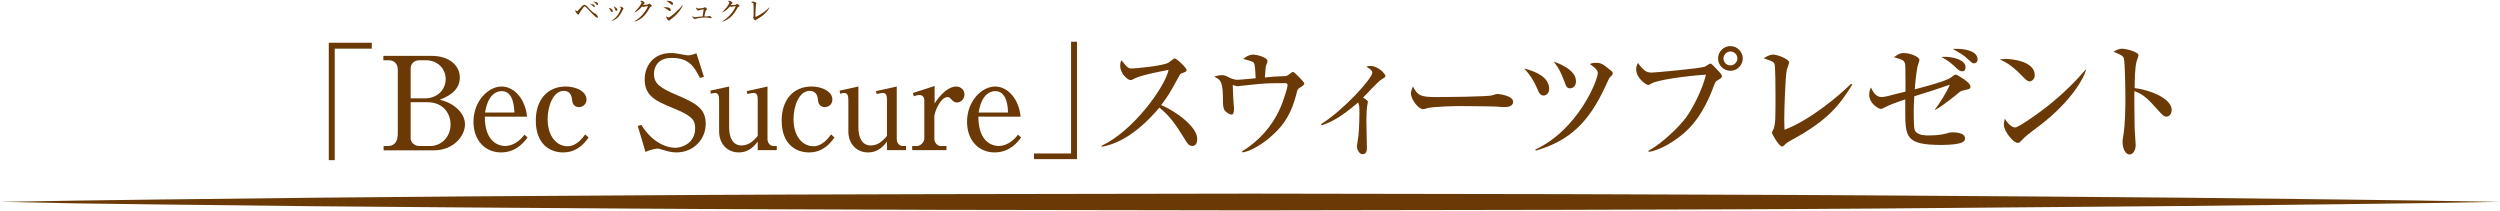 <?xml version="1.0" encoding="utf-8"?>
<!-- Generator: Adobe Illustrator 22.1.0, SVG Export Plug-In . SVG Version: 6.00 Build 0)  -->
<svg version="1.1" xmlns="http://www.w3.org/2000/svg" xmlns:xlink="http://www.w3.org/1999/xlink" x="0px" y="0px"
	 viewBox="0 0 971 82" style="enable-background:new 0 0 971 82;" xml:space="preserve">
<style type="text/css">
	.st0{fill:#6A3906;}
</style>
<path class="st0" d="M130,18.9v43.3h-2.3V16.6h16.7v2.3H130z"/>
<path class="st0" d="M148.9,56.7h1.8c3,0,3.8-2.4,3.8-4.8V27c0-2.3-1.5-3.6-3.5-3.6h-2.1v-1.7h18.8c6.7,0,10.9,3.7,10.9,8.4
	c0,5.7-5.7,7.8-7.8,8.6c1.6,0.5,3.9,1.1,6.1,2.9c1,0.8,3.7,3.1,3.7,6.7c0,4.4-4.3,10.1-12.2,10.1h-19.4V56.7z M159.5,38.2h5.7
	c4.1,0,7.9-2.9,7.9-7.5c0-4.1-3.2-7.3-7.7-7.3h-2.6c-1.8,0-3.3,1.3-3.3,3.1V38.2z M159.5,39.8v14c0,1.4,1.4,2.9,3.3,2.9h4.4
	c4.1,0,7.8-3.4,7.8-8.4c0-4-2.7-8.6-9-8.6H159.5z"/>
<path class="st0" d="M188.3,45.3c0,10.7,6.3,11.4,7.9,11.4c0.6,0,4.2,0,7.5-4.4l1.2,1.1c-1.2,1.6-4.3,5.8-10.3,5.8
	c-6.1,0-10.7-4.6-10.7-11.9c0-8.1,5.8-13.7,10.9-13.7c5,0,9.3,5,9.9,11.7H188.3z M199.8,43.7c-0.1-1.8-0.3-8.3-4.9-8.3
	c-0.8,0-5.2,0-6.5,8.3H199.8z"/>
<path class="st0" d="M228.6,53.4c-1.6,2.3-4.5,5.8-9.9,5.8c-4.9,0-10.6-3-10.6-12.4c0-8.1,4.6-13.2,11.6-13.2c3.9,0,8.1,1.8,8.1,5.1
	c0,1.8-1.5,2.9-2.9,2.9c-0.3,0-2.5,0-2.7-2.7c-0.1-1.1-0.4-3.6-3.2-3.6c-4.3,0-6.3,6.2-6.3,10.9c0,7,3.7,10.6,7.7,10.6
	c0.8,0,3.7,0,6.9-4.6L228.6,53.4z"/>
<path class="st0" d="M273.4,29.8l-1.5,0.5c-2.3-4.3-4.1-7.8-11-7.8c-5.7,0-6.9,3.9-6.9,6.2c0,3.8,2.4,5.5,9.1,8.3
	c7.5,3.2,11,5.3,11,11.1c0,6-4.7,11.1-11.4,11.1c-1.6,0-3.3-0.4-4.9-0.9c-1.8-0.5-2-0.6-2.4-0.6c-0.6,0-2.7,0.4-4.7,1.3l-3-10.1
	l1.4-0.4c4.3,7,9.9,8.9,13.2,8.9c2.6,0,7.7-1.8,7.7-7.6c0-3.6-1.7-5-9-8c-6.4-2.6-10.6-4.6-10.6-11c0-4.9,3.1-10.2,10.2-10.2
	c1.4,0,1.9,0.1,4.7,0.6c0.6,0.1,1.4,0.3,1.9,0.3c1.1,0,2.2-0.4,3.3-0.8L273.4,29.8z"/>
<path class="st0" d="M294.3,58.3v-3.3c-1.1,1.4-3.2,4.2-7.4,4.2s-7.6-3.1-7.6-8.2v-12c0-1.8-0.3-2.9-1.6-2.9c-0.3,0-0.8,0.1-1.6,0.3
	l-0.2-1.2l7.3-1.6v15.9c0,4.2,1.6,7,4.8,7c3.3,0,5.2-2.5,6.3-3.7V38.6c0-1.6-0.4-2.5-1.6-2.5c-0.7,0-2.1,0.4-2.4,0.4l-0.3-1.1
	l8.1-1.8V54c0,1.3,0.8,2.7,2.3,2.7h1.3v1.6H294.3z"/>
<path class="st0" d="M324.1,53.4c-1.6,2.3-4.5,5.8-9.9,5.8c-4.9,0-10.6-3-10.6-12.4c0-8.1,4.6-13.2,11.6-13.2c3.9,0,8.1,1.8,8.1,5.1
	c0,1.8-1.5,2.9-2.9,2.9c-0.3,0-2.5,0-2.7-2.7c-0.1-1.1-0.4-3.6-3.2-3.6c-4.3,0-6.3,6.2-6.3,10.9c0,7,3.7,10.6,7.7,10.6
	c0.8,0,3.7,0,6.9-4.6L324.1,53.4z"/>
<path class="st0" d="M344.5,58.3v-3.3c-1.1,1.4-3.2,4.2-7.4,4.2s-7.6-3.1-7.6-8.2v-12c0-1.8-0.3-2.9-1.6-2.9c-0.3,0-0.8,0.1-1.6,0.3
	l-0.2-1.2l7.3-1.6v15.9c0,4.2,1.6,7,4.8,7c3.3,0,5.2-2.5,6.3-3.7V38.6c0-1.6-0.4-2.5-1.6-2.5c-0.7,0-2.1,0.4-2.4,0.4l-0.3-1.1
	l8.1-1.8V54c0,1.3,0.8,2.7,2.3,2.7h1.3v1.6H344.5z"/>
<path class="st0" d="M354.6,36.1l8.4-2.7v6.8c4-6.2,7.3-6.6,8.4-6.6c1.5,0,3.2,1.1,3.2,3.1c0,1.7-1.3,3.1-2.9,3.1
	c-1.1,0-1.6-0.6-2.3-1.3c-0.6-0.7-1-0.8-1.3-0.8c-3,0-5.2,6.1-5.2,7.5V54c0,1.1,1,2.7,2.4,2.7h2.3v1.6h-13.3v-1.6h2
	c1,0,2.7-1.3,2.7-2.9V39c0-1.3-0.7-2.1-1.9-2.1c-0.7,0-1.6,0.3-2.2,0.5L354.6,36.1z"/>
<path class="st0" d="M380,45.3c0,10.7,6.3,11.4,7.9,11.4c0.6,0,4.2,0,7.5-4.4l1.2,1.1c-1.2,1.6-4.3,5.8-10.3,5.8
	c-6.1,0-10.7-4.6-10.7-11.9c0-8.1,5.8-13.7,10.9-13.7c5,0,9.3,5,9.9,11.7H380z M391.5,43.7c0-1.8-0.3-8.3-4.9-8.3
	c-0.8,0-5.2,0-6.5,8.3H391.5z"/>
<path class="st0" d="M401.6,61.9v-2.3h14.4V16.2h2.3v45.6H401.6z"/>
<path class="st0" d="M463.1,56.7c-1.4,0-2.1-1.3-2.6-2.1c-3.9-6.4-6.2-9.6-10.2-12.8c-7.7,9.1-15.3,14-22.4,15.2v-0.4
	c12-5.6,24.4-22.4,26-29.5c-0.2,0.1-10.2,1.9-12.8,3.2c-1.5,0.8-1.7,0.8-2.1,0.8c-0.8,0-3.9-2.3-3.9-5.5c0-1.3,0.2-1.7,0.5-2.2
	c2.1,2.7,2.5,3.2,4.1,3.2c1.2,0,12.2-1,14.2-2.3c0.4-0.3,2-1.6,2.4-1.6c0.7,0,4.6,3.7,4.6,4.5c0,0.6-0.4,0.7-2,1.3
	c-0.5,0.2-0.7,0.6-1.4,1.9c-3.3,6-3.9,7-6.5,10.4c6.1,2.6,14,8.6,14,13.1C465,55.2,464.6,56.7,463.1,56.7z"/>
<path class="st0" d="M505.1,33.9c-1.1,0.7-1.2,0.9-1.5,2.3c-1.8,7.1-4.4,12-9.6,16.5c-0.8,0.8-6.5,5.7-11.4,6.5l-0.2-0.4
	c6.4-3.9,11.5-9.5,14.6-16.3c1.5-3.2,3.1-8.6,3.1-9.4c0-0.7-0.5-0.8-1-0.8c-4.9,0-5.9,0-9.9,0.3c-1.4,0.1-8.6,0.9-8.6,0.9
	c-0.3,0-0.5-0.1-1.8-0.5c0,0.4,0.2,4.5,0.2,5.2s0.3,3.4,0.3,4c0,1.8-0.4,2.3-1,2.3c-0.9,0-2.5-1.2-2.8-1.9c-0.4-0.8-0.5-2.1-0.5-3.1
	c0-7.6-0.7-8.5-3.4-9.7c0.7-0.3,1.8-0.6,2.9-0.6c1.2,0,1.6,0.2,3.3,1.1c0.2,0.1,1.7,0.7,2.6,0.7c1.2,0,6.2-0.5,7.3-0.6
	c-0.1-1.9-0.2-4.7-0.5-5.5c-0.4-1-0.6-1-4.3-2c1.9-1.7,3.6-1.7,3.8-1.7c1.3,0,5.6,1,5.6,2.6c0,0.4-0.7,1.9-0.7,2.2
	c0,0.4-0.3,3.1-0.3,4.1c1.3-0.2,5.4-0.5,6.7-0.5c1.4,0,1.7,0,2.5-0.6c1.4-1,1.5-1.1,1.7-1.1c0.5,0,4.4,4,4.4,4.5
	C506.4,33.1,506.1,33.3,505.1,33.9z"/>
<path class="st0" d="M513.1,48.2c8.6-5.3,19.9-17.7,19.9-20c0-0.8-0.7-1.3-2.3-2.3c0.6-0.2,1-0.3,1.5-0.3c3.2,0,5.9,3.2,5.9,3.9
	c0,0.5-0.4,0.7-1.3,1.2c-1.5,0.8-6.3,6.2-7.4,7.2c1.5,0.9,1.9,1.3,1.9,1.7c0,0.3-0.3,1.3-0.3,1.6c-0.2,1.3-0.3,4.5-0.3,5.5
	c0,1.7,0.2,10.2,0.2,10.7c0,0.7,0,2.5-1.7,2.5c-1.5,0-2.2-2.4-2.2-3.1c0-0.4,0.4-2.2,0.4-2.6C527.7,53,528,48,528,44
	c0-2.3,0-3.1-0.5-4.2c-3.7,3.1-8.5,7.1-14.2,8.9L513.1,48.2z"/>
<path class="st0" d="M584.4,41.6c-0.8,0-2.1-0.1-3.1-0.2c-1-0.1-13.2-0.2-14-0.2c-2.9,0-10.6,0.2-12.9,0.8c-0.9,0.3-1.3,0.4-1.7,0.4
	c-1.9,0-4.7-4-4.7-6c0-0.7,0.2-1.5,0.8-2.8c1.8,3.5,3,4.1,8.9,4.1c2.9,0,20.3-0.1,22-0.7c0.8-0.3,1.4-0.5,2-0.5c0.1,0,6,0.5,6,3.1
	C587.7,40.6,586.8,41.6,584.4,41.6z"/>
<path class="st0" d="M599.5,37.1c-1.2,0-1.8-1-2.4-2.6c-1.6-3.6-2.7-5.2-5.1-7.9c4.7,1.2,9.7,3.4,9.7,8
	C601.7,35.8,600.9,37.1,599.5,37.1z M625.6,29.7c-0.6,0.5-0.7,0.9-2.1,3.9c-6.5,14.1-14,21.1-27,24.9l-0.2-0.4
	c16.7-7.8,24.3-27,24.3-29.8c0-1.4-2.4-2.9-3.1-3.4c0.6-0.3,0.9-0.5,2.4-0.5c2,0,2.7,0.5,5.4,2.7c0.7,0.5,1.1,0.8,1.1,1.5
	C626.3,29.1,626.1,29.3,625.6,29.7z M609.8,34.3c-1.1,0-1.5-0.7-1.8-1.6c-1.6-4.1-2-5.4-4.5-8.8c1.9,0.7,8.6,3.2,8.6,7.6
	C612.2,33.3,611,34.3,609.8,34.3z"/>
<path class="st0" d="M640.4,58.5c5.5-3.1,11.7-9.2,14.5-12.9c2.6-3.6,6.3-10.8,7.7-16.6c-8.1,0.5-18.9,2.1-21.1,3.4
	c-0.4,0.2-1,0.6-1.4,0.6c-0.5,0-4.6-2.4-4.6-6.1c0-1.2,0.4-1.9,0.7-2.5c0.3,0.5,0.9,1.5,2.5,2.9c0.8,0.6,1.5,0.9,2.8,0.9
	c1.2,0,18.8-1.6,20.7-2.3c0.4-0.2,1.7-1.2,2.1-1.2c0.4,0,0.6,0.2,2.4,2.1c1.9,2,2.1,2.3,2.1,2.8s-0.2,0.7-2,1.8
	c-0.5,0.3-0.6,0.5-1.2,2.1c-4.2,11.3-8.8,15.7-11.2,17.9c-3.8,3.4-9.6,7-14.1,7.6V58.5z M676.9,22.7c0,2.6-2.2,4.8-4.8,4.8
	c-2.7,0-4.8-2.2-4.8-4.8c0-2.7,2.2-4.8,4.8-4.8C674.7,17.9,676.9,20.1,676.9,22.7z M669.4,22.7c0,1.5,1.2,2.7,2.7,2.7
	c1.5,0,2.7-1.3,2.7-2.7c0-1.6-1.3-2.7-2.7-2.7C670.7,20,669.4,21.2,669.4,22.7z"/>
<path class="st0" d="M696,54.3c-1.8,1-2.2,1.3-3,2.1c-0.5,0.5-0.7,0.5-0.8,0.5c-1.3,0-4-5-4-5.3c0-0.3,0.6-1.4,0.7-1.6
	c0.4-1.1,0.5-2.7,0.6-3.3c0.1-1.6,0.1-7.8,0.1-9.7c0-1.5,0-11.3-0.4-12.2c-0.2-0.5-0.6-0.8-1.5-1.2c-0.3-0.1-2.2-0.8-2.7-1
	c1.8-1,2.6-1.4,3.7-1.4c1.7,0,6.2,1.8,6.2,3c0,0.5-0.8,2.5-0.9,2.9c-0.6,2.5-1,15.8-1,19.4c0,1.7,0.1,2.8,0.1,3.9
	c10.1-3.8,21.6-13.6,25.9-17.9l0.4,0.4C714.6,40.6,710.2,46.6,696,54.3z"/>
<path class="st0" d="M763,35c-1.3,0.3-1.6,0.5-2.1,0.9c-0.5,0.5-6.4,5.3-9.3,6.8v-0.3c1.3-1.6,4.4-6.3,5.7-9.5
	c-4.8,1.7-8,2.7-13.8,4.5c0,0.5-0.2,3-0.2,6.3c0,6.4,0.2,6.9,1,7.7c1.3,1.2,3.7,1.2,4.7,1.2c4.7,0,6.3-0.6,7.5-0.9
	c0.8-0.3,1.3-0.3,2.1-0.3c1.7,0,4.6,0.4,4.6,2.3c0,0.8-0.3,1.3-1.3,1.7c-1.2,0.5-3.9,0.9-7.7,0.9c-14.2,0-14.2-3-14.2-14v-3.7
	c-2.7,0.9-5.9,2-7.9,3.1c-0.9,0.5-1.3,0.6-1.6,0.6c-0.8,0-4.5-2-4.5-5.5c0-1.5,0.4-2.2,0.7-2.8c0.6,1.3,1.7,3.7,4.1,3.7
	c0.5,0,1.4-0.1,2.5-0.4c1.1-0.3,5.8-1.5,6.8-1.7c0-1.7,0-9.3-0.1-10.3c-0.3-1.9-0.7-2-4.4-3.1c1.8-1.2,2.4-1.6,3.8-1.6
	c2.4,0,6.1,1.4,6.1,2.7c0,0.3-0.2,0.9-0.6,2.1c-0.5,1.4-1.1,7.5-1.2,9.3c0.7-0.2,12.4-3.1,14.2-4.7c1.2-1,1.5-1,1.8-1
	c0.4,0,5.6,3,5.6,4.5C765.4,34.5,765,34.6,763,35z M762.1,27.7c-0.7,0-1.4-0.4-2.6-1.6c-1.6-1.5-2.6-2.4-5.5-4
	c4.8-0.3,9.4,1.3,9.4,3.9C763.5,26.8,763.1,27.7,762.1,27.7z M766.7,24.6c-0.6,0-0.7-0.1-2-1.3c-2.2-2.1-3.3-2.6-6.3-4.3
	c5.3-0.3,9.7,1.1,9.7,4C768.1,24.1,767.4,24.6,766.7,24.6z"/>
<path class="st0" d="M788.3,31.6c-0.9,0-1.5-0.7-3.2-2.4c-4.1-4.2-6.6-5.3-8.4-6.1c0.9-0.1,1.5-0.2,2.5-0.2c1.7,0,11.1,0.7,11.1,6.3
	C790.3,30.8,789.1,31.6,788.3,31.6z M792.8,48.3c-1.9,1.5-4.9,3.6-6.6,5.2c-0.3,0.3-1.5,1.6-1.8,1.8c-0.3,0.2-0.5,0.2-0.7,0.2
	c-1.8,0-5.4-4.6-5.4-7c0-0.9,0.2-1.7,0.4-2.4c1.6,2.7,3.1,3.4,4,3.4c1.4,0,9.8-6.1,11.6-7.5c8.2-6.4,13-11.8,15.7-14.9l0.2,0.1
	C809.4,30.4,804.4,39.3,792.8,48.3z"/>
<path class="st0" d="M841.4,45.3c-0.8,0-1.5-0.6-2.2-1.4c-5.2-5.8-6.6-7.2-10.2-8.5c-0.1,3.1,0.1,14.1,0.1,14.4c0,1,0.4,5.6,0.4,6.5
	c0,2.2-1.1,3.7-2.4,3.7c-1.5,0-2.7-2.2-2.7-4.9c0-0.6,0-0.8,0.4-3.1c0.6-4.1,0.7-10.3,0.7-13.3c0-2.6-0.1-14.2-0.6-16
	c-0.2-0.7-0.3-1.1-4-2.6c0.8-0.5,2.1-1.2,3.3-1.2c1,0,6.4,1.1,6.4,2.6c0,0.4-0.7,2.1-0.8,2.5c-0.6,2.5-0.7,7.5-0.7,10.2
	c5.7,0.7,14.4,3.9,14.4,8.6C843.4,44.6,842.3,45.3,841.4,45.3z"/>
<path class="st0" d="M232,6.9c-0.7,0-3.5-3.2-3.6-3.3c-0.8-0.9-1.1-1.1-1.3-1.1c-0.3,0-0.7,0.6-1,1c-0.1,0.2-1,1.6-1.1,1.7
	c-0.2,0.4-0.2,0.5-0.3,0.5c-0.3,0-1.2-0.8-1.2-1.5c0-0.1,0-0.2,0-0.4c0.2,0.2,0.5,0.6,0.6,0.6c0.1,0,0.2-0.1,0.4-0.3
	c1.3-1.4,1.8-2,2.1-2.1c0.1-0.1,0.3-0.1,0.4-0.1c0.4,0,0.7,0.2,1.5,1.1c0.9,1,1.8,1.9,3,2.5c0.1,0.1,0.7,0.6,0.7,1.1
	C232.3,6.7,232.2,6.9,232,6.9z M230.8,2.8c-0.1,0-0.2-0.1-0.6-0.5c-0.4-0.5-0.8-0.7-1.1-0.8c0.4,0,1.9,0.1,1.9,1
	C231.1,2.5,231,2.8,230.8,2.8z M232,2c-0.1,0-0.3-0.1-0.5-0.4c-0.4-0.6-0.9-0.9-1.1-1c0.5,0,1.9,0.2,1.9,1C232.2,1.9,232.1,2,232,2z
	"/>
<path class="st0" d="M238,4.3c0,0.3-0.1,0.4-0.3,0.4c-0.3,0-0.4-0.3-0.5-0.5c-0.2-0.4-0.5-0.8-0.8-1.1C237.3,3.1,238,3.7,238,4.3z
	 M237.2,8.2c3.1-1.5,4-4.9,4-5c0-0.2-0.3-0.4-0.6-0.5c0.1,0,0.3-0.1,0.5-0.1c0.5,0,1.1,0.6,1.1,0.7c0,0.1,0,0.1-0.2,0.3
	c-0.1,0.1-0.5,1-0.6,1.2C240,7.4,238.3,8,237.2,8.2L237.2,8.2z M239.8,3.8c0,0.2-0.1,0.4-0.4,0.4s-0.3-0.1-0.5-0.6
	c-0.1-0.3-0.3-0.7-0.6-1.1C239.3,2.8,239.8,3.4,239.8,3.8z"/>
<path class="st0" d="M252.8,2.6c-0.3,0.1-0.4,0.3-0.6,0.7c-1.3,2.3-2.4,3.4-3.7,4.2c-0.4,0.2-1.3,0.8-2.1,0.9l0-0.1
	c2.3-1.4,4.2-3.4,5.3-5.9c-0.2,0-1.1,0.1-1.5,0.2c-0.1,0-0.2,0.1-0.3,0.1c-0.1,0-0.3-0.1-0.5-0.2c-0.9,1.1-1.4,1.5-2.8,2.3l-0.1-0.1
	c1.4-1.5,1.8-2,2.4-3c0.2-0.4,0.3-0.6,0.3-0.8c0-0.1-0.4-0.4-0.6-0.5c0.2-0.1,0.3-0.1,0.5-0.1c0.4,0,1.3,0.5,1.3,0.8
	c0,0.1,0,0.1-0.3,0.4c-0.1,0.1-0.2,0.2-0.4,0.4c0.3,0,1.5-0.1,1.8-0.1c0.1,0,0.6-0.4,0.7-0.4c0.1,0,0.1,0,0.6,0.4
	c0.3,0.3,0.4,0.3,0.4,0.4C253,2.5,253,2.5,252.8,2.6z"/>
<path class="st0" d="M260.2,4.3c-0.1,0-0.2,0-0.6-0.3c-0.9-0.7-1.3-0.9-2-1.1c0.4-0.1,0.7-0.1,1.1-0.1c1.3,0,1.8,0.6,1.8,1
	C260.6,3.9,260.6,4.3,260.2,4.3z M261,1.9c-0.2,0-0.2-0.1-0.8-0.6c-0.7-0.6-1-0.8-1.5-0.9c0.2,0,0.4-0.1,0.7-0.1c1.3,0,2,0.6,2,1.1
	C261.4,1.5,261.4,1.9,261,1.9z M261.7,6.6c-0.4,0.3-0.9,0.7-1.3,1c-0.1,0-0.3,0.3-0.3,0.3C260,8,259.9,8,259.8,8c-0.2,0-1-0.6-1-1.4
	c0-0.1,0-0.2,0-0.3c0.1,0.1,0.7,0.5,0.8,0.5c0.8,0,4.3-3.2,5.5-4.8l0.1,0C264.6,3.7,263,5.5,261.7,6.6z"/>
<path class="st0" d="M275,6.3c0.1,0,0.4-0.1,0.5-0.1c0.2,0,0.9,0.4,0.9,0.7c0,0.1-0.1,0.2-0.3,0.2c-0.1,0-0.1,0-0.4-0.1
	c-0.2-0.1-0.6-0.2-1.8-0.2c-1.6,0-3,0.3-3.6,0.5c-0.1,0-0.3,0.1-0.4,0.1c-0.2,0-0.9-0.4-0.9-1c0-0.1,0-0.2,0-0.3
	c0.1,0.2,0.4,0.6,0.9,0.6c0.2,0,1.3-0.1,1.5-0.2c0.2,0,1.3-0.1,1.5-0.1c0-0.1,0.2-1.1,0.4-2.8c-0.6,0.1-1.4,0.3-1.5,0.3
	c-0.1,0-0.7,0.2-0.7,0.2c-0.2,0-0.7-0.5-0.7-0.9c0-0.1,0-0.2,0.1-0.3c0.1,0.2,0.3,0.4,0.8,0.4c0.2,0,1.7-0.1,2.1-0.3
	c0.1,0,0.3-0.2,0.4-0.2c0.2,0,0.8,0.6,0.8,0.8c0,0.1,0,0.1-0.3,0.3C274.2,4,274.2,4,274,4.5c-0.1,0.3-0.4,1.6-0.4,1.9
	C273.9,6.4,274.8,6.4,275,6.3z"/>
<path class="st0" d="M286.9,2.6c-0.3,0.1-0.4,0.3-0.6,0.7c-1.3,2.3-2.4,3.4-3.7,4.2c-0.4,0.2-1.3,0.8-2.1,0.9l0-0.1
	c2.3-1.4,4.2-3.4,5.3-5.9c-0.2,0-1.1,0.1-1.5,0.2c-0.1,0-0.2,0.1-0.3,0.1c-0.1,0-0.3-0.1-0.5-0.2c-0.9,1.1-1.4,1.5-2.8,2.3l-0.1-0.1
	c1.4-1.5,1.8-2,2.4-3c0.2-0.4,0.3-0.6,0.3-0.8c0-0.1-0.4-0.4-0.6-0.5c0.2-0.1,0.3-0.1,0.5-0.1c0.4,0,1.3,0.5,1.3,0.8
	c0,0.1,0,0.1-0.3,0.4C284,1.7,284,1.7,283.8,2c0.3,0,1.5-0.1,1.8-0.1c0.1,0,0.6-0.4,0.7-0.4c0.1,0,0.1,0,0.6,0.4
	c0.3,0.3,0.4,0.3,0.4,0.4C287.1,2.5,287.1,2.5,286.9,2.6z"/>
<path class="st0" d="M294.1,7.4c-0.4,0.2-0.4,0.3-0.6,0.4c-0.1,0.1-0.1,0.1-0.2,0.1c-0.3,0-0.8-1-0.8-1.1s0.1-0.3,0.1-0.3
	c0.1-0.2,0.1-0.6,0.1-0.7c0-0.3,0-1.6,0-2c0-0.3,0-2.3-0.1-2.5c0-0.1-0.1-0.2-0.3-0.2c-0.1,0-0.5-0.2-0.6-0.2
	c0.4-0.2,0.5-0.3,0.8-0.3c0.3,0,1.3,0.4,1.3,0.6c0,0.1-0.2,0.5-0.2,0.6c-0.1,0.5-0.2,3.3-0.2,4c0,0.4,0,0.6,0,0.8
	c2.1-0.8,4.5-2.8,5.4-3.7l0.1,0.1C297.9,4.5,297,5.8,294.1,7.4z"/>
<path class="st0" d="M0.3,78.4l30.3-0.5l30.3-0.4l60.7-0.7c40.4-0.4,80.9-0.7,121.3-0.9c40.4-0.3,80.9-0.4,121.3-0.5l121.3-0.2
	l121.3,0.2c40.4,0.2,80.9,0.2,121.3,0.5l60.7,0.4l60.7,0.5l60.7,0.7l30.3,0.4l30.3,0.5l-30.3,0.5l-30.3,0.4L849.4,80l-60.7,0.5
	L728.1,81c-40.4,0.3-80.9,0.4-121.3,0.5l-121.3,0.2l-121.3-0.2c-40.4-0.2-80.9-0.2-121.3-0.5c-40.4-0.2-80.9-0.6-121.3-0.9
	l-60.7-0.7l-30.3-0.4L0.3,78.4z"/>
</svg>
